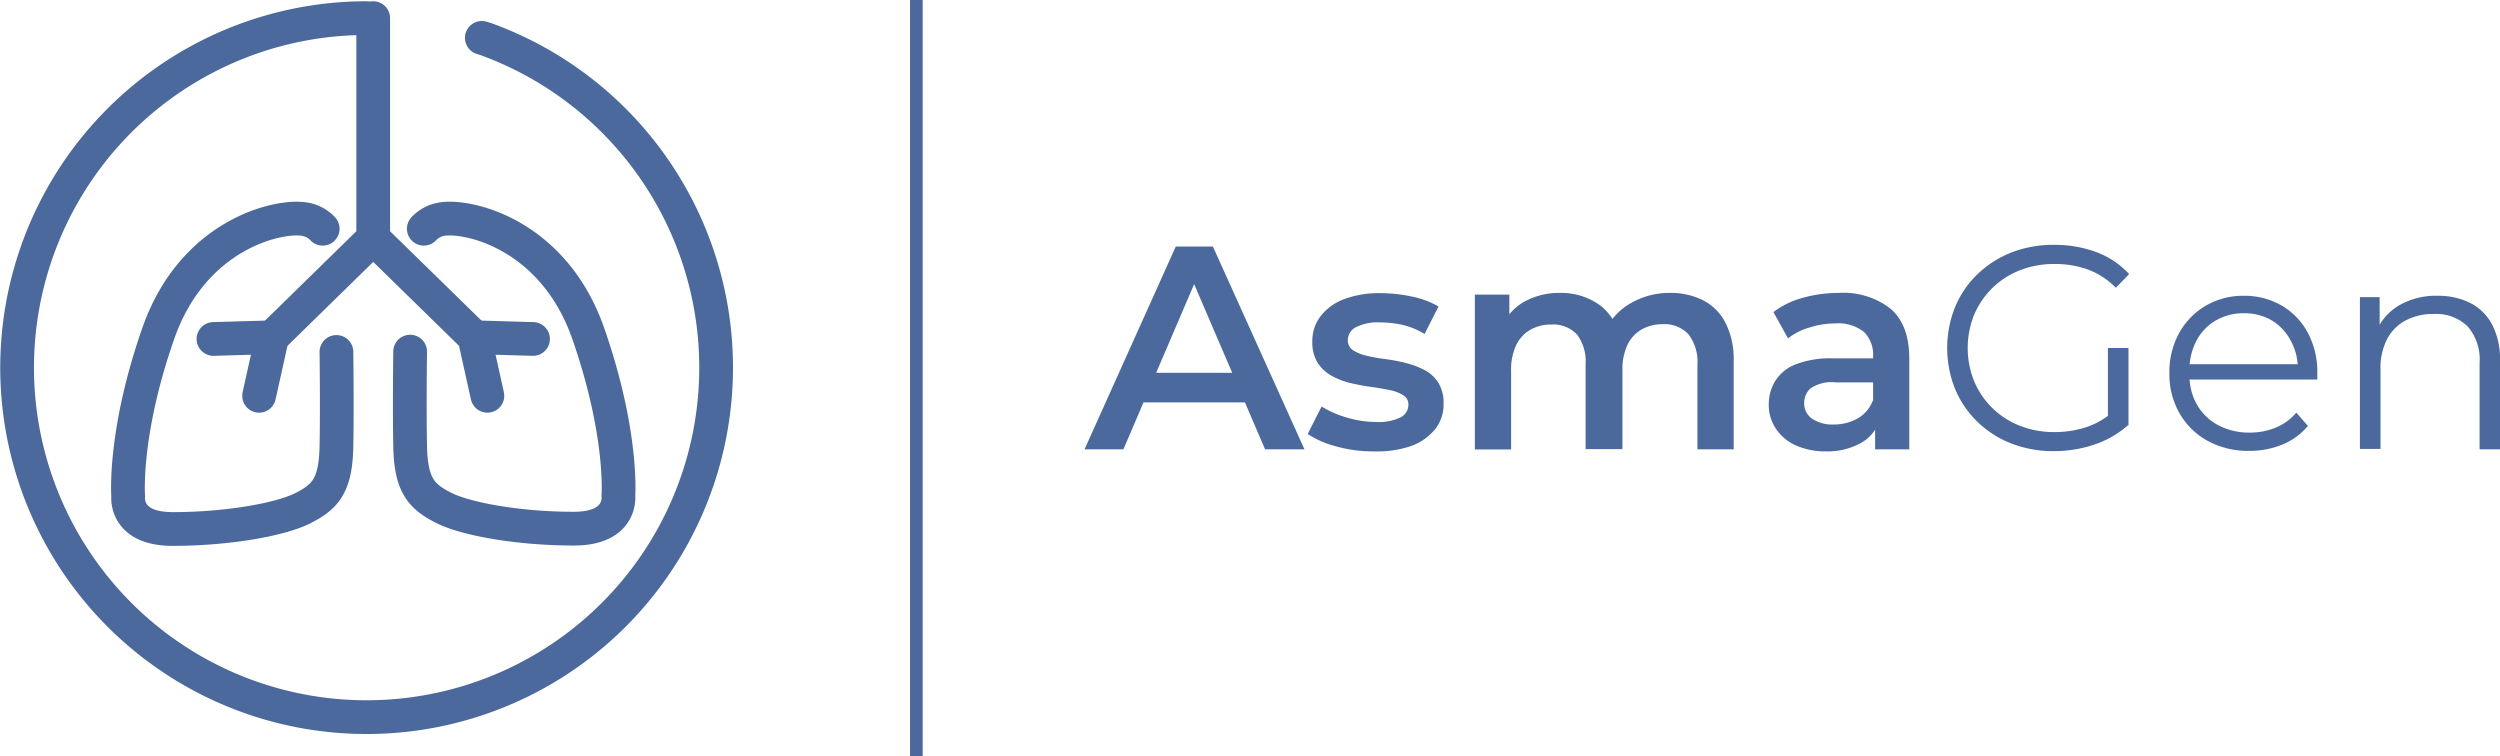 <?xml version="1.0" encoding="utf-8"?>
<svg xmlns="http://www.w3.org/2000/svg" viewBox="0 0 296.42 89.67"><defs><style>.cls-1{fill:#4b699c;}.cls-2,.cls-3{fill:none;stroke:#4b699c;}.cls-2{stroke-miterlimit:10;stroke-width:1.5px;}.cls-3{stroke-linecap:round;stroke-linejoin:round;stroke-width:4px;}</style></defs><title>AsmaGen</title><g id="Layer_2" data-name="Layer 2"><g id="Layer_1-2" data-name="Layer 1"><path class="cls-1" d="M128.59,53.28l10.82-24.05h4.4l10.86,24.05H150L140.69,31.6h1.79L133.2,53.28Zm5-5.57,1.2-3.51h13l1.2,3.51Z"/><path class="cls-1" d="M162.82,53.52a16.07,16.07,0,0,1-4.42-.6,11.35,11.35,0,0,1-3.35-1.46l1.65-3.26a11.71,11.71,0,0,0,3,1.31,11.9,11.9,0,0,0,3.44.52,5.91,5.91,0,0,0,2.94-.55,1.67,1.67,0,0,0,.91-1.48,1.28,1.28,0,0,0-.62-1.15,4.83,4.83,0,0,0-1.61-.6q-1-.21-2.22-.38t-2.44-.46a8.4,8.4,0,0,1-2.22-.86A4.59,4.59,0,0,1,156.22,43a4.65,4.65,0,0,1-.62-2.54,4.83,4.83,0,0,1,1-3,6.36,6.36,0,0,1,2.8-2,11.75,11.75,0,0,1,4.28-.7,17.49,17.49,0,0,1,3.75.41,10.17,10.17,0,0,1,3.13,1.17l-1.65,3.26a8.72,8.72,0,0,0-2.63-1.08,12.2,12.2,0,0,0-2.63-.29,5.65,5.65,0,0,0-2.9.58,1.71,1.71,0,0,0-.94,1.48,1.39,1.39,0,0,0,.62,1.24,5,5,0,0,0,1.62.65,20.35,20.35,0,0,0,2.22.4,19.57,19.57,0,0,1,2.42.46,10.24,10.24,0,0,1,2.22.84,4.27,4.27,0,0,1,1.63,1.5,4.56,4.56,0,0,1,.62,2.51,4.66,4.66,0,0,1-1,3,6.54,6.54,0,0,1-2.87,2A12.52,12.52,0,0,1,162.82,53.52Z"/><path class="cls-1" d="M198,34.73a8.54,8.54,0,0,1,3.9.86,6.15,6.15,0,0,1,2.66,2.63,9.5,9.5,0,0,1,1,4.55V53.28h-4.3v-10a5.37,5.37,0,0,0-1.06-3.64,3.87,3.87,0,0,0-3.06-1.2,4.93,4.93,0,0,0-2.49.62,4.2,4.2,0,0,0-1.68,1.82,6.82,6.82,0,0,0-.6,3.06v9.31H188v-10A5.37,5.37,0,0,0,187,39.68a3.87,3.87,0,0,0-3.06-1.2,4.93,4.93,0,0,0-2.49.62,4.2,4.2,0,0,0-1.68,1.82,6.82,6.82,0,0,0-.6,3.06v9.31h-4.3V34.93h4.09v4.88l-.72-1.44a6.24,6.24,0,0,1,2.7-2.71,8.56,8.56,0,0,1,4-.93A7.89,7.89,0,0,1,189.43,36,6.12,6.12,0,0,1,192,39.85l-1.68-.58a7.08,7.08,0,0,1,3-3.3A9.1,9.1,0,0,1,198,34.73Z"/><path class="cls-1" d="M216.56,53.52a8.64,8.64,0,0,1-3.61-.7,5.57,5.57,0,0,1-2.39-2,5,5,0,0,1-.84-2.83,5.32,5.32,0,0,1,.74-2.78,5,5,0,0,1,2.42-2,11.52,11.52,0,0,1,4.47-.72h5.33v2.85h-5a4.48,4.48,0,0,0-3,.7,2.28,2.28,0,0,0-.76,1.74,2.19,2.19,0,0,0,.93,1.86,4.25,4.25,0,0,0,2.58.69,5.58,5.58,0,0,0,2.83-.72,4.09,4.09,0,0,0,1.8-2.13l.72,2.58a4.77,4.77,0,0,1-2.22,2.51A8.19,8.19,0,0,1,216.56,53.52Zm5.77-.24V49.57l-.24-.79V42.29A3.8,3.8,0,0,0,221,39.35a4.92,4.92,0,0,0-3.44-1,9.88,9.88,0,0,0-3,.48A7.49,7.49,0,0,0,212,40.12L210.27,37a10.19,10.19,0,0,1,3.52-1.7,15.8,15.8,0,0,1,4.24-.57,9.08,9.08,0,0,1,6.17,1.91q2.18,1.91,2.18,5.89V53.28Z"/><path class="cls-1" d="M243.54,53.49a13.76,13.76,0,0,1-5.07-.91,12,12,0,0,1-4-2.56,11.69,11.69,0,0,1-2.65-3.88,13.08,13.08,0,0,1,0-9.76,11.57,11.57,0,0,1,2.66-3.88,12.21,12.21,0,0,1,4-2.56,13.76,13.76,0,0,1,5.07-.91,14.21,14.21,0,0,1,5,.86,10,10,0,0,1,3.9,2.61l-1.58,1.62a9,9,0,0,0-3.33-2.17,11.54,11.54,0,0,0-3.92-.65,11.1,11.1,0,0,0-4.11.74,9.72,9.72,0,0,0-5.43,5.26,10.53,10.53,0,0,0,0,7.92,9.67,9.67,0,0,0,5.43,5.27,11,11,0,0,0,4.07.74,12.13,12.13,0,0,0,3.9-.62,9.06,9.06,0,0,0,3.38-2.1l1.44,1.92a11.57,11.57,0,0,1-4,2.29A15,15,0,0,1,243.54,53.49Zm6.39-3.37V41.26h2.44v9.17Z"/><path class="cls-1" d="M266.7,53.46a10,10,0,0,1-4.95-1.19A8.61,8.61,0,0,1,258.42,49a9.33,9.33,0,0,1-1.2-4.76,9.56,9.56,0,0,1,1.15-4.74,8.53,8.53,0,0,1,3.16-3.25A8.73,8.73,0,0,1,266,35.07a8.82,8.82,0,0,1,4.52,1.15,8.2,8.2,0,0,1,3.11,3.23,9.85,9.85,0,0,1,1.13,4.79q0,.17,0,.36t0,.4h-15.7V43.18h14.4l-1,.72a7.11,7.11,0,0,0-.84-3.49A6.2,6.2,0,0,0,269.38,38a6.4,6.4,0,0,0-3.33-.86,6.51,6.51,0,0,0-3.33.86,6,6,0,0,0-2.3,2.41,7.4,7.4,0,0,0-.82,3.54v.38A7.06,7.06,0,0,0,260.5,48,6.35,6.35,0,0,0,263,50.41a7.76,7.76,0,0,0,3.73.88,8,8,0,0,0,3.08-.58,6.39,6.39,0,0,0,2.46-1.79l1.37,1.58a7.74,7.74,0,0,1-3,2.2A10.18,10.18,0,0,1,266.7,53.46Z"/><path class="cls-1" d="M289,35.07a8.46,8.46,0,0,1,3.87.84,6.06,6.06,0,0,1,2.61,2.56,8.91,8.91,0,0,1,.94,4.33V53.28H294V43a5.94,5.94,0,0,0-1.43-4.31,5.34,5.34,0,0,0-4-1.46,6.92,6.92,0,0,0-3.35.77,5.3,5.3,0,0,0-2.2,2.23,7.44,7.44,0,0,0-.77,3.52v9.48h-2.44v-18h2.34v4.95l-.38-.93a6.57,6.57,0,0,1,2.75-3.08A8.7,8.7,0,0,1,289,35.07Z"/><line class="cls-2" x1="108.65" x2="108.65" y2="89.67"/><path class="cls-3" d="M57.13,4.49l.46.14A41.44,41.44,0,1,1,43.41,2.15"/><polyline class="cls-3" points="44.25 2.15 44.25 28.26 32.26 39.99"/><line class="cls-3" x1="30.72" y1="46.93" x2="32.26" y2="39.99"/><line class="cls-3" x1="25.31" y1="40.19" x2="32.26" y2="39.99"/><path class="cls-3" d="M38.26,27.12A3.73,3.73,0,0,0,36.2,26c-3-.58-13.29,1.65-17.44,13.55S15.2,58.85,15.2,58.85s-.48,3.92,5.36,3.87c6.17,0,12.65-1.06,15.46-2.52,2.6-1.34,3.78-2.71,3.87-7.26s0-11.21,0-11.21"/><line class="cls-3" x1="44.25" y1="28.26" x2="56.25" y2="39.99"/><line class="cls-3" x1="57.79" y1="46.93" x2="56.25" y2="39.99"/><line class="cls-3" x1="63.2" y1="40.19" x2="56.25" y2="39.99"/><path class="cls-3" d="M50.25,27.12A3.73,3.73,0,0,1,52.31,26c3-.58,13.29,1.65,17.44,13.55s3.57,19.26,3.57,19.26.48,3.92-5.36,3.87c-6.17,0-12.65-1.06-15.46-2.52-2.6-1.34-3.78-2.71-3.87-7.26s0-11.21,0-11.21"/></g></g></svg>